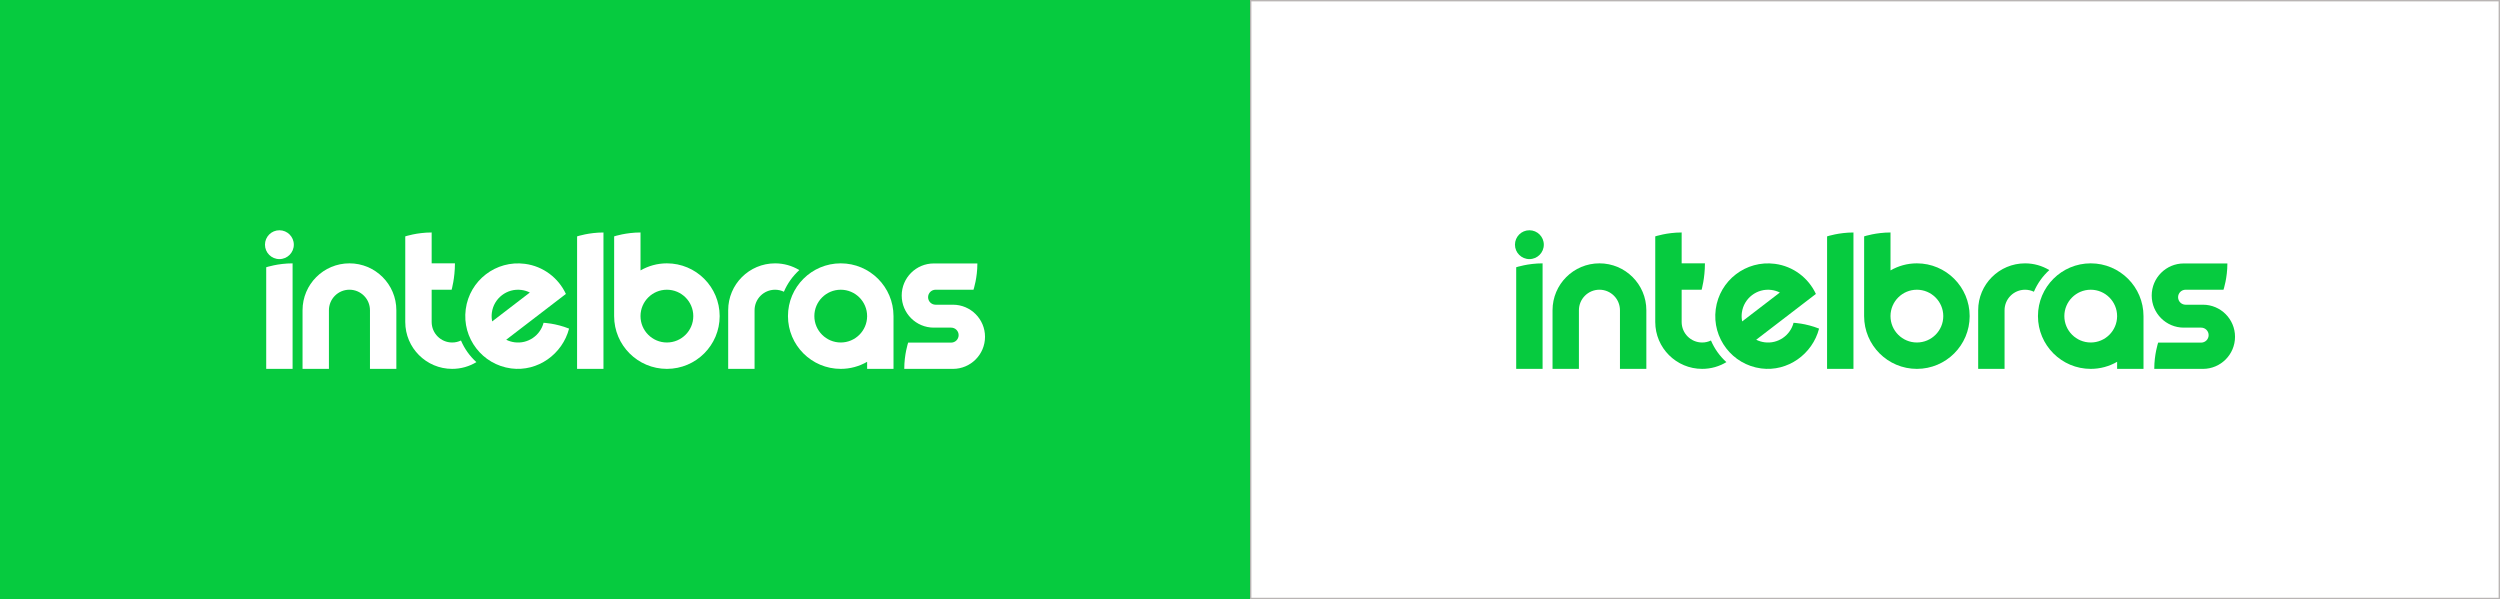 <?xml version="1.0" encoding="UTF-8"?> <svg xmlns="http://www.w3.org/2000/svg" xmlns:xlink="http://www.w3.org/1999/xlink" id="Layer_2" viewBox="0 0 1806.11 432.85"><rect x="0" y="0" width="1806.11" height="432.85" fill="#333333" stroke="none"/><defs><clipPath id="clippath"><rect x="191.43" y="166.35" width="520.2" height="100.15" style="fill:none; stroke-width:0px;"></rect></clipPath><clipPath id="clippath-2"><rect x="191.13" y="166.2" width="520.79" height="100.45" style="fill:none; stroke-width:0px;"></rect></clipPath><clipPath id="clippath-3"><rect x="1094.48" y="166.35" width="520.2" height="100.15" style="fill:none; stroke-width:0px;"></rect></clipPath><clipPath id="clippath-5"><rect x="1094.19" y="166.2" width="520.79" height="100.45" style="fill:none; stroke-width:0px;"></rect></clipPath></defs><g id="Layer_2-2"><rect width="903.05" height="432.85" style="fill:#06cb3f; stroke-width:0px;"></rect><rect x="903.55" y=".5" width="902.05" height="431.85" style="fill:#fff; stroke-width:0px;"></rect><path d="m1805.11,1v430.85h-901.05V1h901.05M1806.11,0h-903.05v432.85h903.05V0h0Z" style="fill:#b9b5b4; stroke-width:0px;"></path><g style="clip-path:url(#clippath);"><g style="clip-path:url(#clippath-2);"><path d="m607.38,190.25c-21.05,0-38.12,17.07-38.12,38.12s17.07,38.12,38.12,38.12c6.95,0,13.46-1.87,19.07-5.11v5.11h19.06v-38.12c0-21.06-17.07-38.12-38.13-38.12m19.06,38.12v.19c-.1,10.44-8.59,18.87-19.06,18.87s-19.06-8.53-19.06-19.06,8.54-19.06,19.06-19.06,19.06,8.54,19.06,19.06h0Z" style="fill:#fff; stroke-width:0px;"></path><path d="m333.04,245.99c-1.93.92-4.08,1.45-6.37,1.45-8.19,0-14.82-6.64-14.82-14.83h0v-23.3s14.43,0,14.43,0c0,0,2.39-8.4,2.39-19.06h-16.82s0-22.3,0-22.3c-10.66,0-19.07,2.82-19.07,2.82,0,0,0,11.46,0,19.48h0v42.36c0,18.71,15.17,33.88,33.89,33.88,6.41,0,12.39-1.78,17.5-4.87-4.76-4.31-8.59-9.63-11.14-15.63" style="fill:#fff; stroke-width:0px;"></path><path d="m577.46,195.13c-5.11-3.09-11.1-4.87-17.51-4.87-18.71,0-33.88,15.17-33.88,33.88,0,.01,0,.03,0,.04v42.32h19.06v-42.36s0,0,0,0c0-8.19,6.64-14.82,14.82-14.82,2.29,0,4.44.52,6.37,1.45,2.55-6,6.37-11.32,11.13-15.63" style="fill:#fff; stroke-width:0px;"></path><path d="m201.85,166.35c-5.76,0-10.42,4.67-10.42,10.42s4.67,10.42,10.42,10.42,10.42-4.67,10.42-10.42-4.67-10.42-10.42-10.42" style="fill:#fff; stroke-width:0px;"></path><path d="m252.46,190.25c-18.71,0-33.89,15.17-33.89,33.88,0,.01,0,.03,0,.04v42.32h19.06v-42.36c0-8.19,6.64-14.83,14.82-14.83s14.83,6.64,14.83,14.83v42.36h19.06v-42.36c0-18.71-15.17-33.88-33.89-33.88" style="fill:#fff; stroke-width:0px;"></path><path d="m192.32,266.5h19.06v-76.24c-10.66,0-19.06,2.82-19.06,2.82v73.43Z" style="fill:#fff; stroke-width:0px;"></path><path d="m416.91,266.5h19.06v-98.54c-10.43,0-18.71,2.7-19.05,2.81l-.02,95.73Z" style="fill:#fff; stroke-width:0px;"></path><path d="m481.8,190.25c-6.94,0-13.45,1.87-19.06,5.11v-27.41c-10.45,0-18.74,2.71-19.05,2.81,0,0-.02,57.56-.02,57.61,0,21.05,17.07,38.12,38.12,38.12s38.13-17.07,38.13-38.12-17.07-38.12-38.13-38.12m0,57.18c-10.53,0-19.06-8.54-19.06-19.06h0v-.14c.08-10.46,8.58-18.92,19.06-18.92s19.07,8.53,19.07,19.06-8.53,19.06-19.07,19.06" style="fill:#fff; stroke-width:0px;"></path><path d="m411.12,237.4c-9.83-3.9-18.43-4.19-18.43-4.19-2.39,9.18-11.29,15.36-20.93,14.08-2.17-.28-4.2-.93-6.05-1.85l43.12-33.08c-5.31-11.43-16.18-19.99-29.6-21.75-20.87-2.75-40.01,11.94-42.76,32.81-2.75,20.87,11.94,40.01,32.81,42.76,19.28,2.54,37.09-10.42,41.85-28.77h0Zm-55.78-11.5c1.38-10.44,10.96-17.8,21.4-16.42,2.17.28,4.2.93,6.05,1.85l-27.22,20.88c-.42-2.03-.51-4.15-.23-6.32" style="fill:#fff; stroke-width:0px;"></path><path d="m688.44,220.14h-12.54c-2.99-.01-5.41-2.43-5.41-5.42s2.42-5.41,5.41-5.41h27.39c.11-.34,2.81-8.55,2.81-18.98,0,0-29.66,0-31.49,0-12.8,0-23.18,10.38-23.18,23.18s10.38,23.19,23.18,23.19h12.54c2.99,0,5.41,2.42,5.41,5.41s-2.42,5.41-5.41,5.41h-31.06c-.11.34-2.81,8.55-2.81,18.98,0,0,34.7,0,35.16,0,12.8,0,23.18-10.38,23.18-23.18s-10.38-23.18-23.18-23.18" style="fill:#fff; stroke-width:0px;"></path></g></g><g style="clip-path:url(#clippath-3);"><g style="clip-path:url(#clippath-5);"><path d="m1510.43,190.25c-21.05,0-38.12,17.07-38.12,38.12s17.07,38.12,38.12,38.12c6.95,0,13.46-1.87,19.07-5.11v5.11h19.06v-38.12c0-21.06-17.07-38.12-38.13-38.12m19.06,38.12v.19c-.1,10.44-8.59,18.87-19.06,18.87s-19.06-8.53-19.06-19.06,8.54-19.06,19.06-19.06,19.06,8.54,19.06,19.06h0Z" style="fill:#06cb3f; stroke-width:0px;"></path><path d="m1236.09,245.99c-1.93.92-4.08,1.45-6.37,1.45-8.19,0-14.82-6.64-14.82-14.83h0v-23.3s14.43,0,14.43,0c0,0,2.39-8.4,2.39-19.06h-16.82s0-22.3,0-22.3c-10.66,0-19.07,2.82-19.07,2.82,0,0,0,11.46,0,19.48h0v42.36c0,18.71,15.17,33.88,33.89,33.88,6.41,0,12.39-1.78,17.5-4.87-4.76-4.31-8.59-9.63-11.14-15.63" style="fill:#06cb3f; stroke-width:0px;"></path><path d="m1480.51,195.13c-5.11-3.09-11.1-4.87-17.51-4.87-18.71,0-33.88,15.17-33.88,33.88,0,.01,0,.03,0,.04v42.32h19.06v-42.36s0,0,0,0c0-8.19,6.64-14.82,14.82-14.82,2.29,0,4.44.52,6.37,1.45,2.55-6,6.37-11.32,11.13-15.63" style="fill:#06cb3f; stroke-width:0px;"></path><path d="m1104.9,166.35c-5.76,0-10.42,4.67-10.42,10.42s4.67,10.42,10.42,10.42,10.42-4.67,10.42-10.42-4.67-10.42-10.42-10.42" style="fill:#06cb3f; stroke-width:0px;"></path><path d="m1155.51,190.25c-18.71,0-33.89,15.17-33.89,33.88,0,.01,0,.03,0,.04v42.32h19.06v-42.36c0-8.19,6.64-14.83,14.82-14.83s14.83,6.64,14.83,14.83v42.36h19.06v-42.36c0-18.71-15.17-33.88-33.89-33.88" style="fill:#06cb3f; stroke-width:0px;"></path><path d="m1095.37,266.5h19.06v-76.24c-10.66,0-19.06,2.82-19.06,2.82v73.43Z" style="fill:#06cb3f; stroke-width:0px;"></path><path d="m1319.96,266.5h19.06v-98.54c-10.43,0-18.71,2.7-19.05,2.81l-.02,95.73Z" style="fill:#06cb3f; stroke-width:0px;"></path><path d="m1384.85,190.25c-6.94,0-13.45,1.87-19.06,5.11v-27.41c-10.45,0-18.74,2.71-19.05,2.81,0,0-.02,57.56-.02,57.61,0,21.05,17.07,38.12,38.12,38.12s38.13-17.07,38.13-38.12-17.07-38.12-38.13-38.12m0,57.18c-10.53,0-19.06-8.54-19.06-19.06h0v-.14c.08-10.46,8.58-18.92,19.06-18.92s19.07,8.53,19.07,19.06-8.53,19.06-19.07,19.06" style="fill:#06cb3f; stroke-width:0px;"></path><path d="m1314.17,237.4c-9.83-3.9-18.43-4.19-18.43-4.19-2.39,9.18-11.29,15.36-20.93,14.08-2.17-.28-4.2-.93-6.05-1.85l43.12-33.08c-5.31-11.43-16.18-19.99-29.6-21.75-20.87-2.75-40.01,11.94-42.76,32.81-2.75,20.87,11.94,40.01,32.81,42.76,19.28,2.54,37.09-10.42,41.85-28.77h0Zm-55.78-11.5c1.38-10.44,10.96-17.8,21.4-16.42,2.17.28,4.2.93,6.05,1.85l-27.22,20.88c-.42-2.03-.51-4.15-.23-6.32" style="fill:#06cb3f; stroke-width:0px;"></path><path d="m1591.5,220.14h-12.54c-2.99-.01-5.41-2.43-5.41-5.42s2.42-5.41,5.41-5.41h27.39c.11-.34,2.81-8.55,2.81-18.98,0,0-29.66,0-31.49,0-12.8,0-23.18,10.38-23.18,23.18s10.38,23.19,23.18,23.19h12.54c2.99,0,5.41,2.42,5.41,5.41s-2.42,5.41-5.41,5.41h-31.06c-.11.34-2.81,8.55-2.81,18.98,0,0,34.7,0,35.16,0,12.8,0,23.18-10.38,23.18-23.18s-10.38-23.18-23.18-23.18" style="fill:#06cb3f; stroke-width:0px;"></path></g></g></g></svg> 